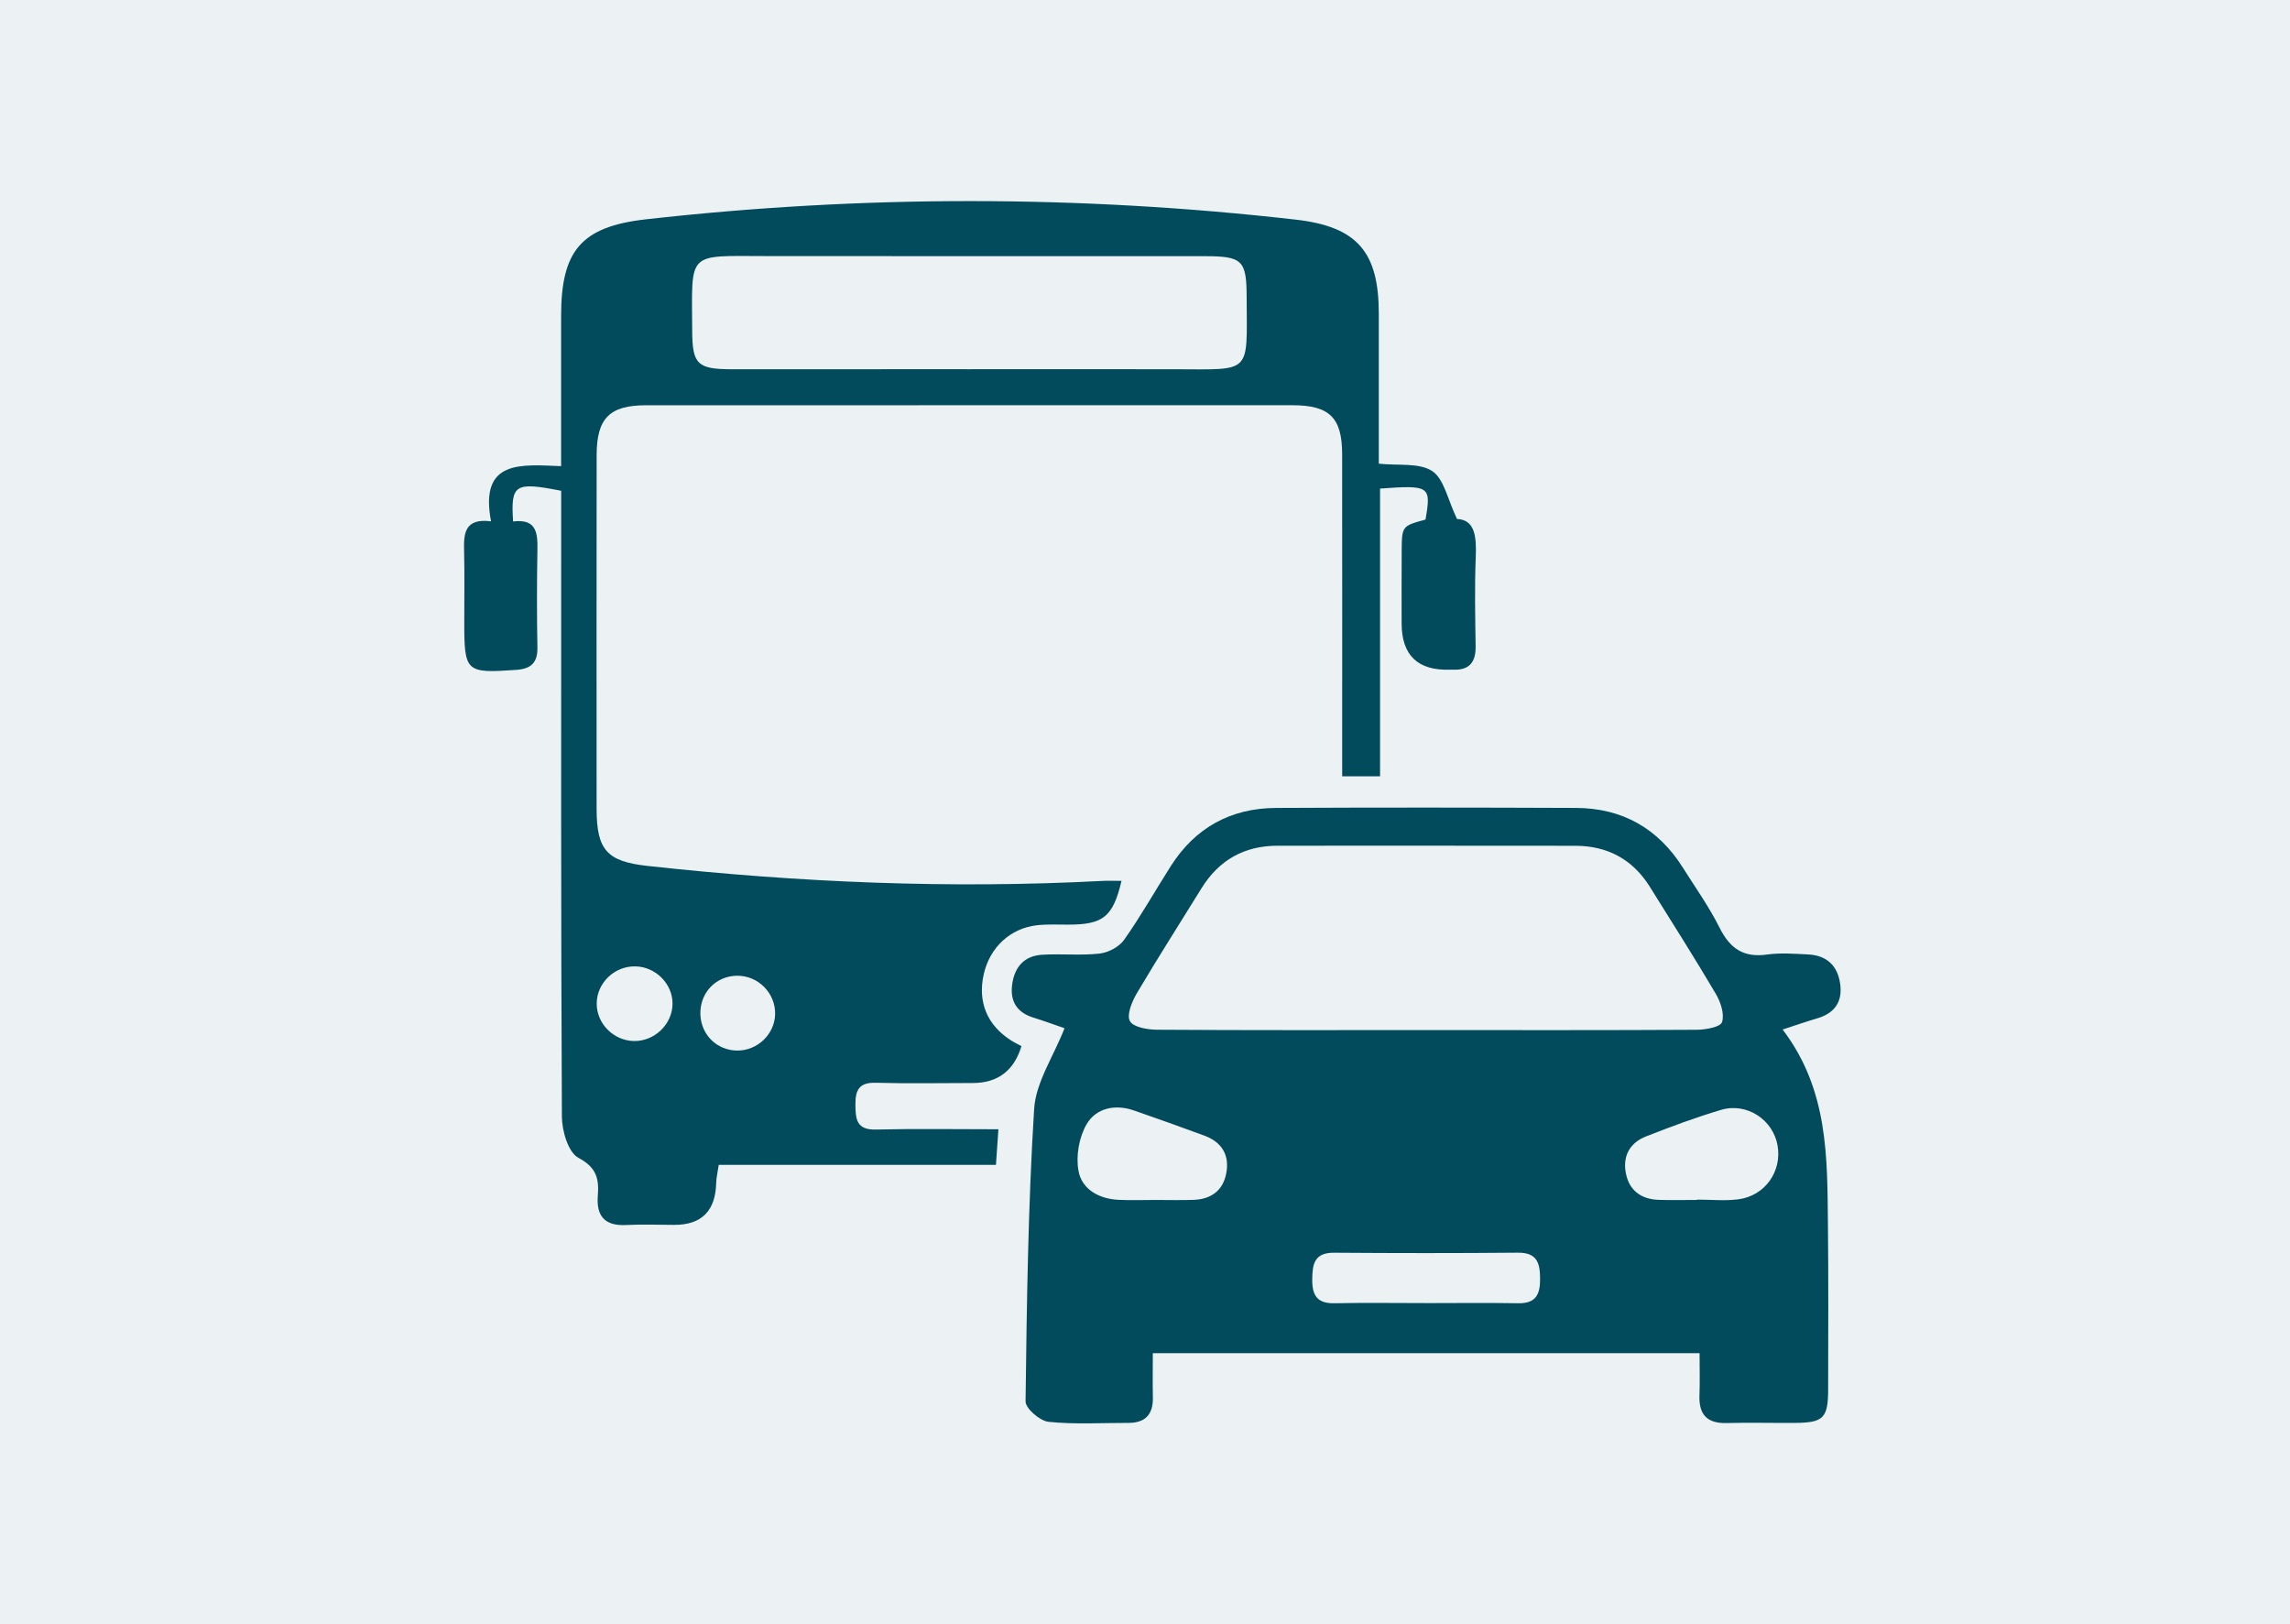 <svg viewBox="0 0 1080 766.15" xmlns="http://www.w3.org/2000/svg" data-name="Layer 1" id="Layer_1">
  <defs>
    <style>
      .cls-1 {
        fill: #024b5c;
      }

      .cls-2 {
        fill: #ecf1f3;
      }
    </style>
  </defs>
  <rect height="766.15" width="1080" class="cls-2"></rect>
  <g>
    <path d="m840.7,485.55c21.68,28.46,21.04,60.34,21.38,91.95.27,25.88.14,51.77.1,77.66-.02,13.74-2.17,15.85-15.89,15.94-10.66.06-21.32-.22-31.97.06-9.32.25-13.19-4.09-12.83-13.16.25-6.35.05-12.72.05-19.8h-257.86c0,7.37-.11,14.1.03,20.82.17,8.01-3.49,12.09-11.59,12.07-12.56-.04-25.2.78-37.63-.51-4.06-.42-10.87-6.33-10.82-9.65.57-45.99,1.18-92.02,4.04-137.9.78-12.51,9.03-24.56,14.34-38.07-4.19-1.44-9.37-3.37-14.64-5-7.79-2.4-11.11-7.67-10.07-15.57,1.06-8.12,5.57-13.54,13.94-14.08,9.1-.59,18.33.44,27.35-.58,4.11-.46,9.21-3.18,11.55-6.51,7.87-11.18,14.62-23.15,21.96-34.71,11.53-18.13,28.28-27.35,49.62-27.46,47.19-.23,94.38-.2,141.58,0,21.83.1,38.71,9.71,50.37,28.24,5.88,9.34,12.34,18.4,17.25,28.23,4.87,9.76,11.27,14.25,22.36,12.68,6.34-.9,12.93-.36,19.38-.05,8.84.43,14.02,5.3,15.18,14.08,1.12,8.53-2.86,13.74-11,16.11-4.68,1.37-9.29,2.98-16.15,5.21Zm-168.25.28c42.59,0,85.18.1,127.76-.15,4.19-.02,11.17-1.29,11.92-3.6,1.23-3.76-.62-9.43-2.89-13.28-10.03-17.03-20.64-33.71-31.1-50.48-8.11-13.02-19.98-19.4-35.22-19.42-46.77-.06-93.54-.04-140.31-.03-15.74,0-27.72,6.71-36,20.13-10.17,16.5-20.64,32.82-30.49,49.51-2.3,3.89-4.87,10.25-3.22,13.11,1.68,2.92,8.4,4.01,12.93,4.04,42.21.28,84.41.17,126.62.17Zm-127.86,80.11c6.08,0,12.16.16,18.23-.04,8.16-.27,13.88-4.2,15.48-12.41,1.69-8.66-2.01-14.83-10.32-17.89-11.04-4.07-22.11-8.04-33.23-11.88-8.91-3.08-17.83-1.11-22.28,6.5-3.58,6.12-5.13,15.01-3.84,21.99,1.61,8.77,9.67,13.21,18.87,13.67,5.68.29,11.39.05,17.09.06Zm255.86-.01s0-.1,0-.15c6.46,0,13,.67,19.35-.14,12.64-1.61,20.74-13.24,18.5-25.54-2.19-12.06-14.5-20.23-26.59-16.65-11.99,3.55-23.76,7.96-35.42,12.53-7.63,2.99-11.1,9.24-9.5,17.39,1.6,8.18,7.23,12.22,15.41,12.52,6.07.22,12.16.04,18.24.04Zm-127.78,48.66c14.45,0,28.9-.19,43.35.07,8.22.15,10.34-4.05,10.31-11.41-.03-7.45-1.29-12.52-10.48-12.44-28.9.26-57.8.24-86.69.02-9.26-.07-10.23,5.28-10.29,12.63-.06,7.5,2.34,11.37,10.46,11.2,14.44-.3,28.9-.08,43.35-.08Z" class="cls-1"></path>
    <path d="m241.94,245.95c11.33-1.42,11.65,5.69,11.51,13.74-.27,15.22-.28,30.46,0,45.68.13,7.3-3.06,10.1-10.13,10.58-23.61,1.63-24.36,1.07-24.36-22.54,0-11.04.18-22.08-.08-33.12-.2-8.32-.12-16,12.7-14.43-5.62-29.41,14.51-26.66,33.05-26.01,0-24.64,0-47.76,0-70.88,0-30.67,9.4-42.1,40.07-45.54,102.12-11.47,204.3-11.48,306.41.16,29.11,3.32,39.15,15.39,39.15,44.29,0,23.52,0,47.03,0,70.81,9.29,1,19.07-.54,25.19,3.49,5.6,3.68,7.26,13.38,11.7,22.59,8.44.34,9.23,8.26,8.84,17.88-.57,14.06-.26,28.17-.06,42.25.11,7.69-3.25,11.37-10.98,10.93-.38-.02-.76.01-1.14.02q-22.79.72-22.78-21.92c0-11.42-.05-22.84.03-34.26.08-11.53.22-11.64,11.23-14.62,2.74-15.8,2.04-16.32-21.43-14.62v135.71h-17.86c0-5.92,0-11.54,0-17.15,0-44.92.04-89.84-.02-134.76-.02-17.26-5.97-23.11-23.49-23.11-101.61-.03-203.22-.02-304.83.02-17.16,0-23.25,6.13-23.27,23.5-.07,55.58-.04,111.16-.02,166.74,0,19.63,4.92,24.93,24.19,27.04,71.24,7.8,142.63,10.83,214.25,7.05,3.02-.16,6.05-.02,9.12-.02-4.02,16.91-8.55,20.6-25,20.64-4.94.01-9.93-.26-14.82.28-12.64,1.4-22.31,10.47-25.15,23.08-2.96,13.15,1.57,24.1,13.02,31.34,1.56.99,3.25,1.77,4.76,2.59q-5.28,17.43-23.06,17.41c-15.22,0-30.45.31-45.66-.12-7.93-.23-9.66,3.54-9.59,10.42.06,6.8.54,11.85,9.57,11.64,18.94-.44,37.91-.13,57.87-.13-.42,6.1-.75,10.91-1.16,16.8h-130.74c-.51,3.51-1.14,6-1.2,8.5q-.47,19.8-19.7,19.79c-7.61,0-15.24-.33-22.83.07-9.99.52-14.06-4.25-13.3-13.74.63-7.93-.49-13.36-9.13-17.94-4.8-2.54-7.78-12.68-7.81-19.41-.49-93.64-.33-187.29-.34-280.94,0-4.85,0-9.69,0-14.26-21.83-4.3-23.84-3.11-22.67,14.48Zm214.06-71.81c32.72,0,65.44-.05,98.16.01,36.59.07,33.89,2.61,33.78-33.97-.05-17.44-1.95-19.35-19.88-19.36-68.86-.03-137.73.04-206.59-.04-37.91-.04-35.16-2.66-35.02,35.19.06,15.86,2.45,18.18,18.83,18.19,36.9.02,73.81,0,110.71-.03Zm-156.19,281.64c-9.97-.28-18.41,7.81-18.39,17.63.01,9.36,7.86,17.3,17.36,17.57,9.87.28,18.41-7.93,18.4-17.68-.01-9.29-7.91-17.26-17.36-17.52Zm48.05,39.7c9.47-.03,17.46-7.75,17.7-17.09.25-9.88-7.85-18.19-17.76-18.2-10.11-.01-17.81,8.02-17.49,18.22.3,9.7,7.91,17.1,17.55,17.07Z" class="cls-1"></path>
  </g>
</svg>
